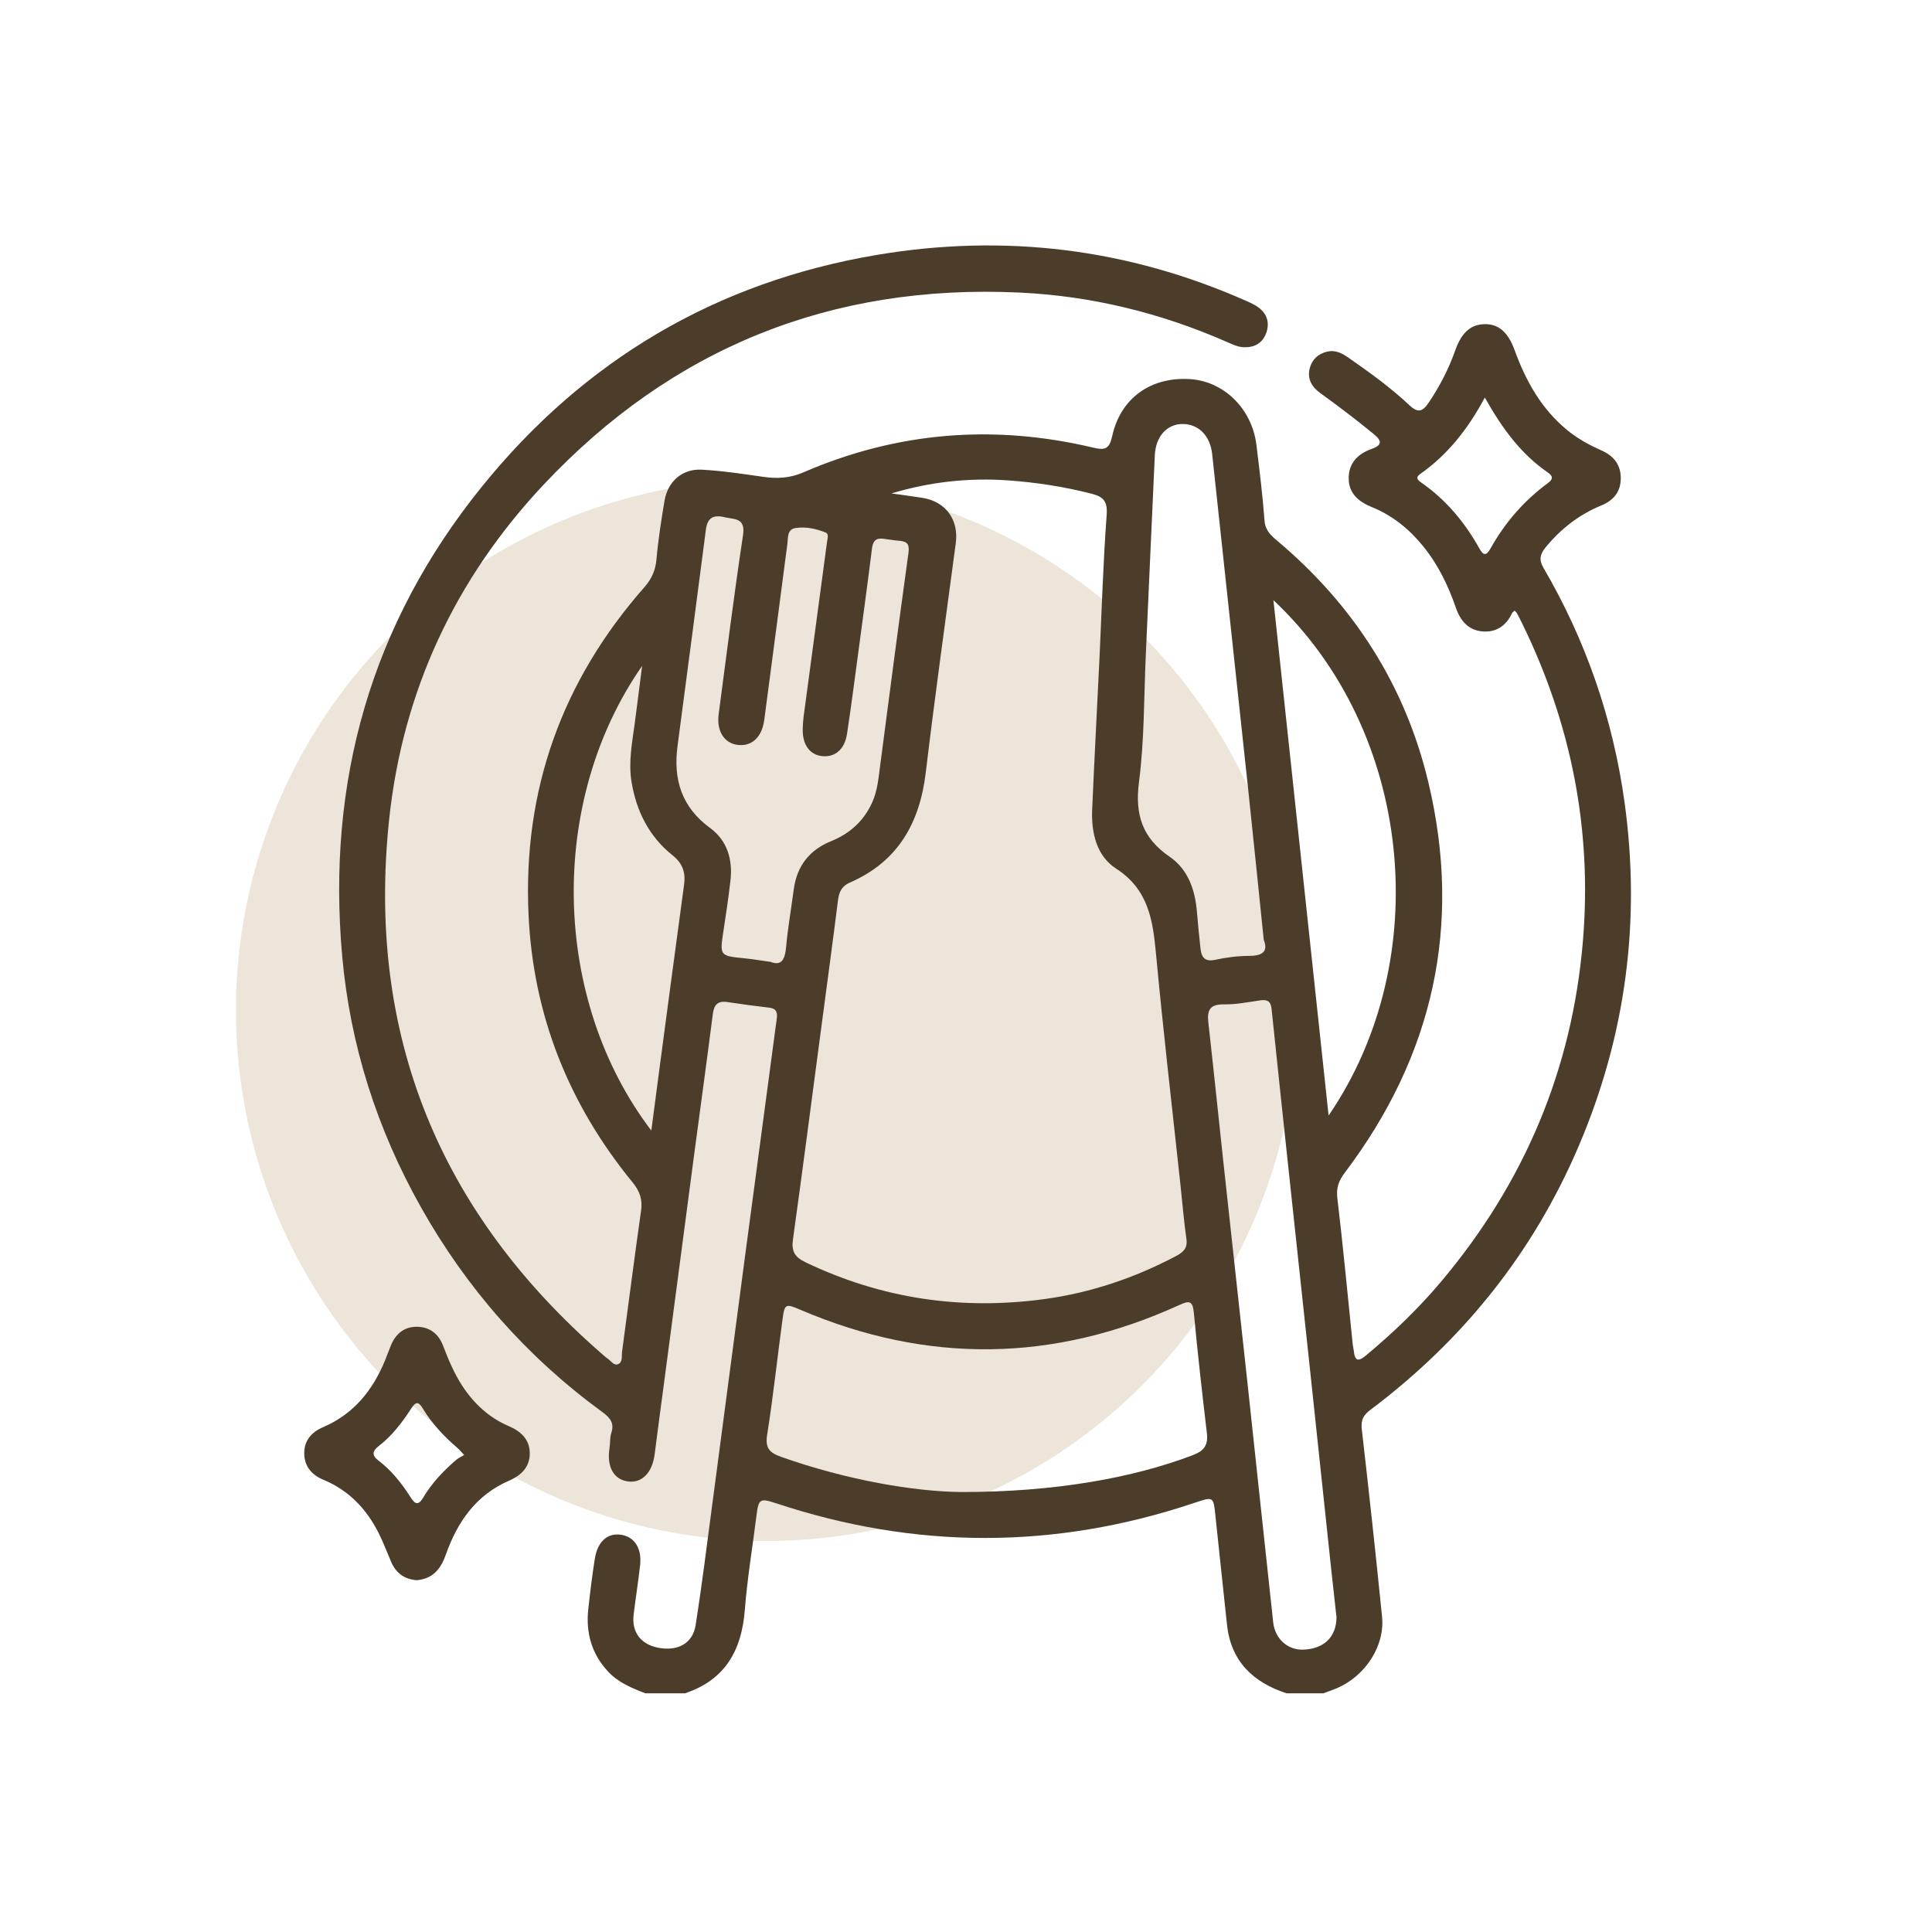 <?xml version="1.0" encoding="UTF-8"?>
<svg xmlns="http://www.w3.org/2000/svg" id="Ebene_1" data-name="Ebene 1" version="1.1" viewBox="0 0 512 512">
  <defs>
    <style>
      .cls-1 {
        fill: #ede5da;
      }

      .cls-1, .cls-2 {
        stroke-width: 0px;
      }

      .cls-2 {
        fill: #4c3d2b;
      }
    </style>
  </defs>
  <circle class="cls-1" cx="203.166" cy="267.732" r="140.636"></circle>
  <g>
    <path class="cls-2" d="M171.041,448.749c-3.612-1.4-7.184-2.839-9.914-5.785-4.367-4.712-5.916-10.303-5.224-16.571.492-4.457,1.028-8.914,1.736-13.34.723-4.518,3.318-6.807,6.823-6.344,3.664.485,5.692,3.592,5.167,8.156-.498,4.331-1.168,8.642-1.703,12.97-.579,4.688,1.858,7.94,6.542,8.838,5.136.984,9.109-1.136,9.876-5.99,1.69-10.7,3.016-21.458,4.442-32.199,2.885-21.733,5.724-43.473,8.607-65.206,2.801-21.115,5.633-42.226,8.457-63.338.208-1.558-.057-2.672-1.952-2.891-3.712-.428-7.417-.929-11.111-1.489-2.544-.386-3.563.674-3.881,3.169-1.575,12.356-3.286,24.694-4.922,37.042-2.617,19.759-5.211,39.52-7.816,59.28-.895,6.792-1.821,13.58-2.686,20.376-.61,4.791-3.281,7.604-6.936,7.189-3.882-.441-5.797-3.84-5.023-8.838.21-1.353.073-2.798.489-4.072.878-2.689-.458-4.087-2.443-5.538-19.941-14.57-35.903-32.708-47.998-54.21-11.647-20.706-18.766-42.889-20.886-66.584-4.145-46.334,7.691-88.093,36.981-124.356,27.086-33.534,62.071-54.278,104.713-61.462,33.824-5.698,66.565-1.721,97.993,12.238,1.133.503,2.304,1.023,3.27,1.776,2.214,1.725,2.863,4.077,1.914,6.69-.963,2.649-3.022,3.833-5.838,3.766-1.681-.04-3.125-.769-4.61-1.419-17.532-7.682-35.805-12.18-54.97-13.075-49.844-2.329-92.012,14.665-126.085,50.927-23.412,24.917-37.344,54.695-40.935,88.797-5.996,56.932,13.306,104.02,56.378,141.521.47.409.92.857,1.441,1.191.919.589,1.687,1.979,2.797,1.574,1.364-.498.959-2.115,1.118-3.304,1.672-12.469,3.277-24.948,5.042-37.403.42-2.962-.345-5.156-2.25-7.486-16.859-20.615-26.324-44.153-27.568-70.868-1.542-33.121,8.843-62.033,30.701-86.873,1.891-2.149,2.928-4.419,3.188-7.337.462-5.205,1.274-10.386,2.137-15.545.864-5.164,4.727-8.55,9.937-8.255,5.459.309,10.896,1.135,16.318,1.909,3.659.523,7.04.325,10.552-1.196,24.85-10.762,50.515-12.805,76.819-6.551,3.091.735,4.265.389,5.011-3.029,2.202-10.097,10.226-15.773,20.575-15.137,9.043.556,16.472,7.841,17.654,17.456.82,6.675,1.638,13.358,2.149,20.061.201,2.641,1.747,3.96,3.47,5.413,20.185,17.019,33.826,38.264,39.947,63.937,9.033,37.885,1.3,72.42-22.147,103.442-1.602,2.119-2.306,3.974-1.975,6.75,1.534,12.862,2.736,25.764,4.064,38.651.064.618.238,1.226.3,1.844.251,2.509,1.048,3.004,3.17,1.236,7.208-6.004,13.96-12.473,19.992-19.645,22.004-26.16,34.737-56.169,37.562-90.351,2.444-29.576-3.144-57.547-16.148-84.125-.438-.896-.898-1.781-1.372-2.659-.112-.208-.322-.364-.583-.648-.239.228-.562.406-.689.676-1.533,3.282-4.12,5.094-7.709,4.844-3.8-.264-5.962-2.785-7.155-6.233-2.053-5.933-4.748-11.517-8.747-16.421-3.693-4.529-8.099-8.105-13.544-10.309-3.494-1.414-6.146-3.64-6.14-7.645.005-3.931,2.351-6.437,5.99-7.73,2.64-.938,3.111-1.959.671-3.967-4.628-3.809-9.403-7.406-14.25-10.923-2.145-1.557-3.443-3.68-2.747-6.464.594-2.375,2.212-3.865,4.587-4.458,2.129-.532,3.911.358,5.589,1.525,5.636,3.921,11.228,7.927,16.223,12.635,2.345,2.21,3.536,1.711,5.147-.664,2.963-4.369,5.325-8.999,7.084-13.969,1.661-4.691,4.155-6.799,7.849-6.821,3.584-.021,6.086,2.086,7.826,6.869,2.989,8.217,7.121,15.644,14.026,21.277,2.736,2.232,5.781,3.89,8.987,5.313,3.241,1.439,5.185,3.787,5.128,7.515-.055,3.591-2.02,5.777-5.16,7.072-5.899,2.434-10.757,6.208-14.784,11.14-1.418,1.736-1.81,3.219-.565,5.351,11.268,19.292,18.436,40.036,21.507,62.161,4.371,31.488.316,61.917-12.15,91.133-12.066,28.28-30.687,51.49-55.258,69.932-1.772,1.33-2.503,2.661-2.232,5.019,1.905,16.582,3.713,33.176,5.38,49.783.78,7.769-4.481,15.771-12.078,18.97-1.146.483-2.33.874-3.497,1.308h-9.731c-8.929-2.931-14.778-8.505-15.796-18.288-.991-9.528-2.068-19.048-3.039-28.578-.544-5.336-.475-5.323-5.676-3.58-36.903,12.373-73.821,12.333-110.743.089-4.269-1.416-4.666-1.185-5.206,3.13-1.051,8.395-2.452,16.761-3.115,25.185-.845,10.723-5.248,18.525-15.863,22.042h-10.48.004ZM236.274,130.76c2.702.386,5.408.744,8.105,1.162,6.246.968,9.744,5.78,8.912,12.034-2.694,20.242-5.524,40.468-7.948,60.743-1.604,13.415-7.367,23.644-20.12,29.194-2.097.913-2.86,2.429-3.136,4.624-1.54,12.23-3.199,24.445-4.82,36.665-2.357,17.775-4.654,35.558-7.13,53.315-.433,3.105.482,4.653,3.31,6.009,20.154,9.665,41.309,12.767,63.353,9.762,12.198-1.663,23.754-5.553,34.668-11.293,1.855-.976,3.313-1.993,2.951-4.558-.662-4.682-1.049-9.402-1.554-14.107-2.193-20.426-4.583-40.834-6.49-61.287-.842-9.03-1.937-17.243-10.618-22.849-5.169-3.338-6.589-9.525-6.323-15.668.577-13.316,1.296-26.626,1.933-39.94.607-12.694.965-25.405,1.908-38.073.27-3.624-.835-4.837-3.987-5.648-7.27-1.869-14.651-2.998-22.11-3.532-10.499-.751-20.849.418-30.904,3.443v.004ZM254.783,395.406c24.906.004,45.635-3.784,61.376-9.797,3.008-1.149,4.041-2.721,3.675-5.827-1.255-10.632-2.46-21.273-3.459-31.931-.308-3.286-1.335-3.153-3.905-1.981-33.241,15.153-66.706,15.624-100.33,1.245-3.92-1.676-4.205-1.625-4.75,2.409-1.384,10.241-2.476,20.526-4.092,30.729-.562,3.549.679,4.756,3.715,5.831,17.439,6.178,35.393,9.214,47.771,9.322h0ZM204.234,254.91c2.933,1.146,3.802-.705,4.096-3.975.457-5.077,1.35-10.115,2.015-15.174.821-6.252,4.141-10.521,9.99-12.879,4.956-1.999,8.638-5.398,10.834-10.297,1.342-2.995,1.631-6.23,2.049-9.452,2.453-18.888,4.94-37.772,7.54-56.641.3-2.178-.292-2.999-2.342-3.164-1.486-.12-2.958-.4-4.44-.568-1.859-.211-2.644.639-2.878,2.515-1.174,9.388-2.449,18.764-3.71,28.141-.946,7.032-1.848,14.072-2.918,21.085-.614,4.02-3.103,6.161-6.393,5.899-3.426-.272-5.442-2.971-5.346-7.215.025-1.119.101-2.244.248-3.353,2.056-15.425,4.127-30.847,6.202-46.269.116-.86.529-2.059-.332-2.411-2.535-1.038-5.275-1.631-7.996-1.226-2.298.342-1.968,2.536-2.188,4.21-2.042,15.552-4.056,31.108-6.126,46.657-.611,4.592-3.316,7.068-7.003,6.619-3.627-.442-5.676-3.679-5.078-8.184,2.099-15.795,4.06-31.612,6.452-47.363.726-4.778-2.358-4.182-4.985-4.815-2.898-.699-4.453.19-4.853,3.303-2.464,19.138-5.006,38.266-7.522,57.397-1.161,8.827,1.088,16.155,8.624,21.666,4.583,3.351,6.05,8.409,5.401,13.984-.518,4.45-1.156,8.889-1.847,13.316-1.019,6.532-.979,6.606,5.485,7.237,2.104.205,4.193.566,7.023.957h-.002ZM334.903,249.045c-1.376-13.335-2.655-26.091-4.015-38.837-3.196-29.948-6.433-59.892-9.645-89.838-.52-4.845-3.546-7.975-7.799-8.003-4.149-.028-7.173,3.263-7.405,8.265-.823,17.665-1.587,35.332-2.391,52.997-.51,11.196-.361,22.48-1.798,33.558-1.127,8.689.857,14.87,8.115,19.856,4.88,3.353,6.756,8.766,7.233,14.61.264,3.225.595,6.445.938,9.663.246,2.309,1.088,3.644,3.884,3.046,2.908-.622,5.92-1.034,8.887-1.035,3.623,0,5.255-1.106,3.996-4.282h0ZM354.189,428.628c-.456-4.132-.962-8.586-1.436-13.044-1.858-17.461-3.697-34.925-5.56-52.386-1.889-17.709-3.804-35.415-5.695-53.124-1.521-14.241-3.042-28.483-4.52-42.728-.203-1.957-1.106-2.525-2.992-2.245-3.202.475-6.434,1.117-9.643,1.068-3.647-.055-4.496,1.471-4.123,4.76,1.388,12.251,2.628,24.519,3.958,36.776,2.136,19.686,4.316,39.368,6.445,59.055,2.276,21.049,4.49,42.105,6.785,63.153.485,4.449,3.891,7.417,8.018,7.259,5.397-.207,8.7-3.304,8.765-8.546l-.002.002ZM337.474,159.057c4.892,45.701,9.715,90.759,14.619,136.572,28.315-41.351,22.436-101.817-14.619-136.572h0ZM172.606,299.61c.852-6.482,1.585-12.116,2.335-17.748,2.104-15.796,4.193-31.595,6.343-47.385.44-3.232-.345-5.651-3.047-7.807-6.214-4.959-9.595-11.685-10.875-19.463-.864-5.25.167-10.426.863-15.61.631-4.7,1.208-9.408,1.939-15.125-25.148,36.123-23.919,88.513,2.442,123.139h0ZM393.495,105.352c-4.508,8.41-9.877,15.169-17.135,20.268-1.311.921-.688,1.589.261,2.247,6.574,4.563,11.559,10.541,15.429,17.481,1.09,1.954,1.846,1.972,2.954-.006,3.821-6.82,8.834-12.627,15.147-17.271,1.298-.955,1.61-1.773.077-2.828-7.133-4.907-12.133-11.672-16.733-19.892h0Z"></path>
    <path class="cls-2" d="M110.492,418.771c-3.141-.204-5.495-1.762-6.812-4.814-1.086-2.516-2.047-5.093-3.267-7.541-3.218-6.461-7.927-11.45-14.705-14.258-3.203-1.327-5.11-3.671-5.082-7.134.027-3.322,1.972-5.52,4.994-6.812,8.051-3.443,13.109-9.685,16.375-17.586.571-1.382,1.057-2.8,1.638-4.177,1.284-3.044,3.573-4.891,6.895-4.843,3.282.048,5.643,1.808,6.847,4.917,1.442,3.724,2.937,7.402,5.153,10.769,3.099,4.709,7.062,8.394,12.252,10.622,3.248,1.394,5.581,3.508,5.615,7.181.034,3.677-2.274,5.906-5.488,7.297-8.768,3.798-13.69,10.925-16.747,19.572-1.311,3.706-3.323,6.395-7.667,6.807h0ZM123.001,385.59c-.927-.983-1.297-1.454-1.744-1.838-3.601-3.091-6.838-6.508-9.286-10.596-1.322-2.208-2.111-1.226-3.096.282-2.383,3.649-5.03,7.101-8.513,9.786-1.698,1.309-1.871,2.448-.103,3.802,3.495,2.677,6.216,6.065,8.54,9.755,1.196,1.898,2.077,2.255,3.351.106,2.302-3.883,5.376-7.123,8.793-10.039.556-.475,1.258-.777,2.057-1.258h.001Z"></path>
  </g>
</svg>
